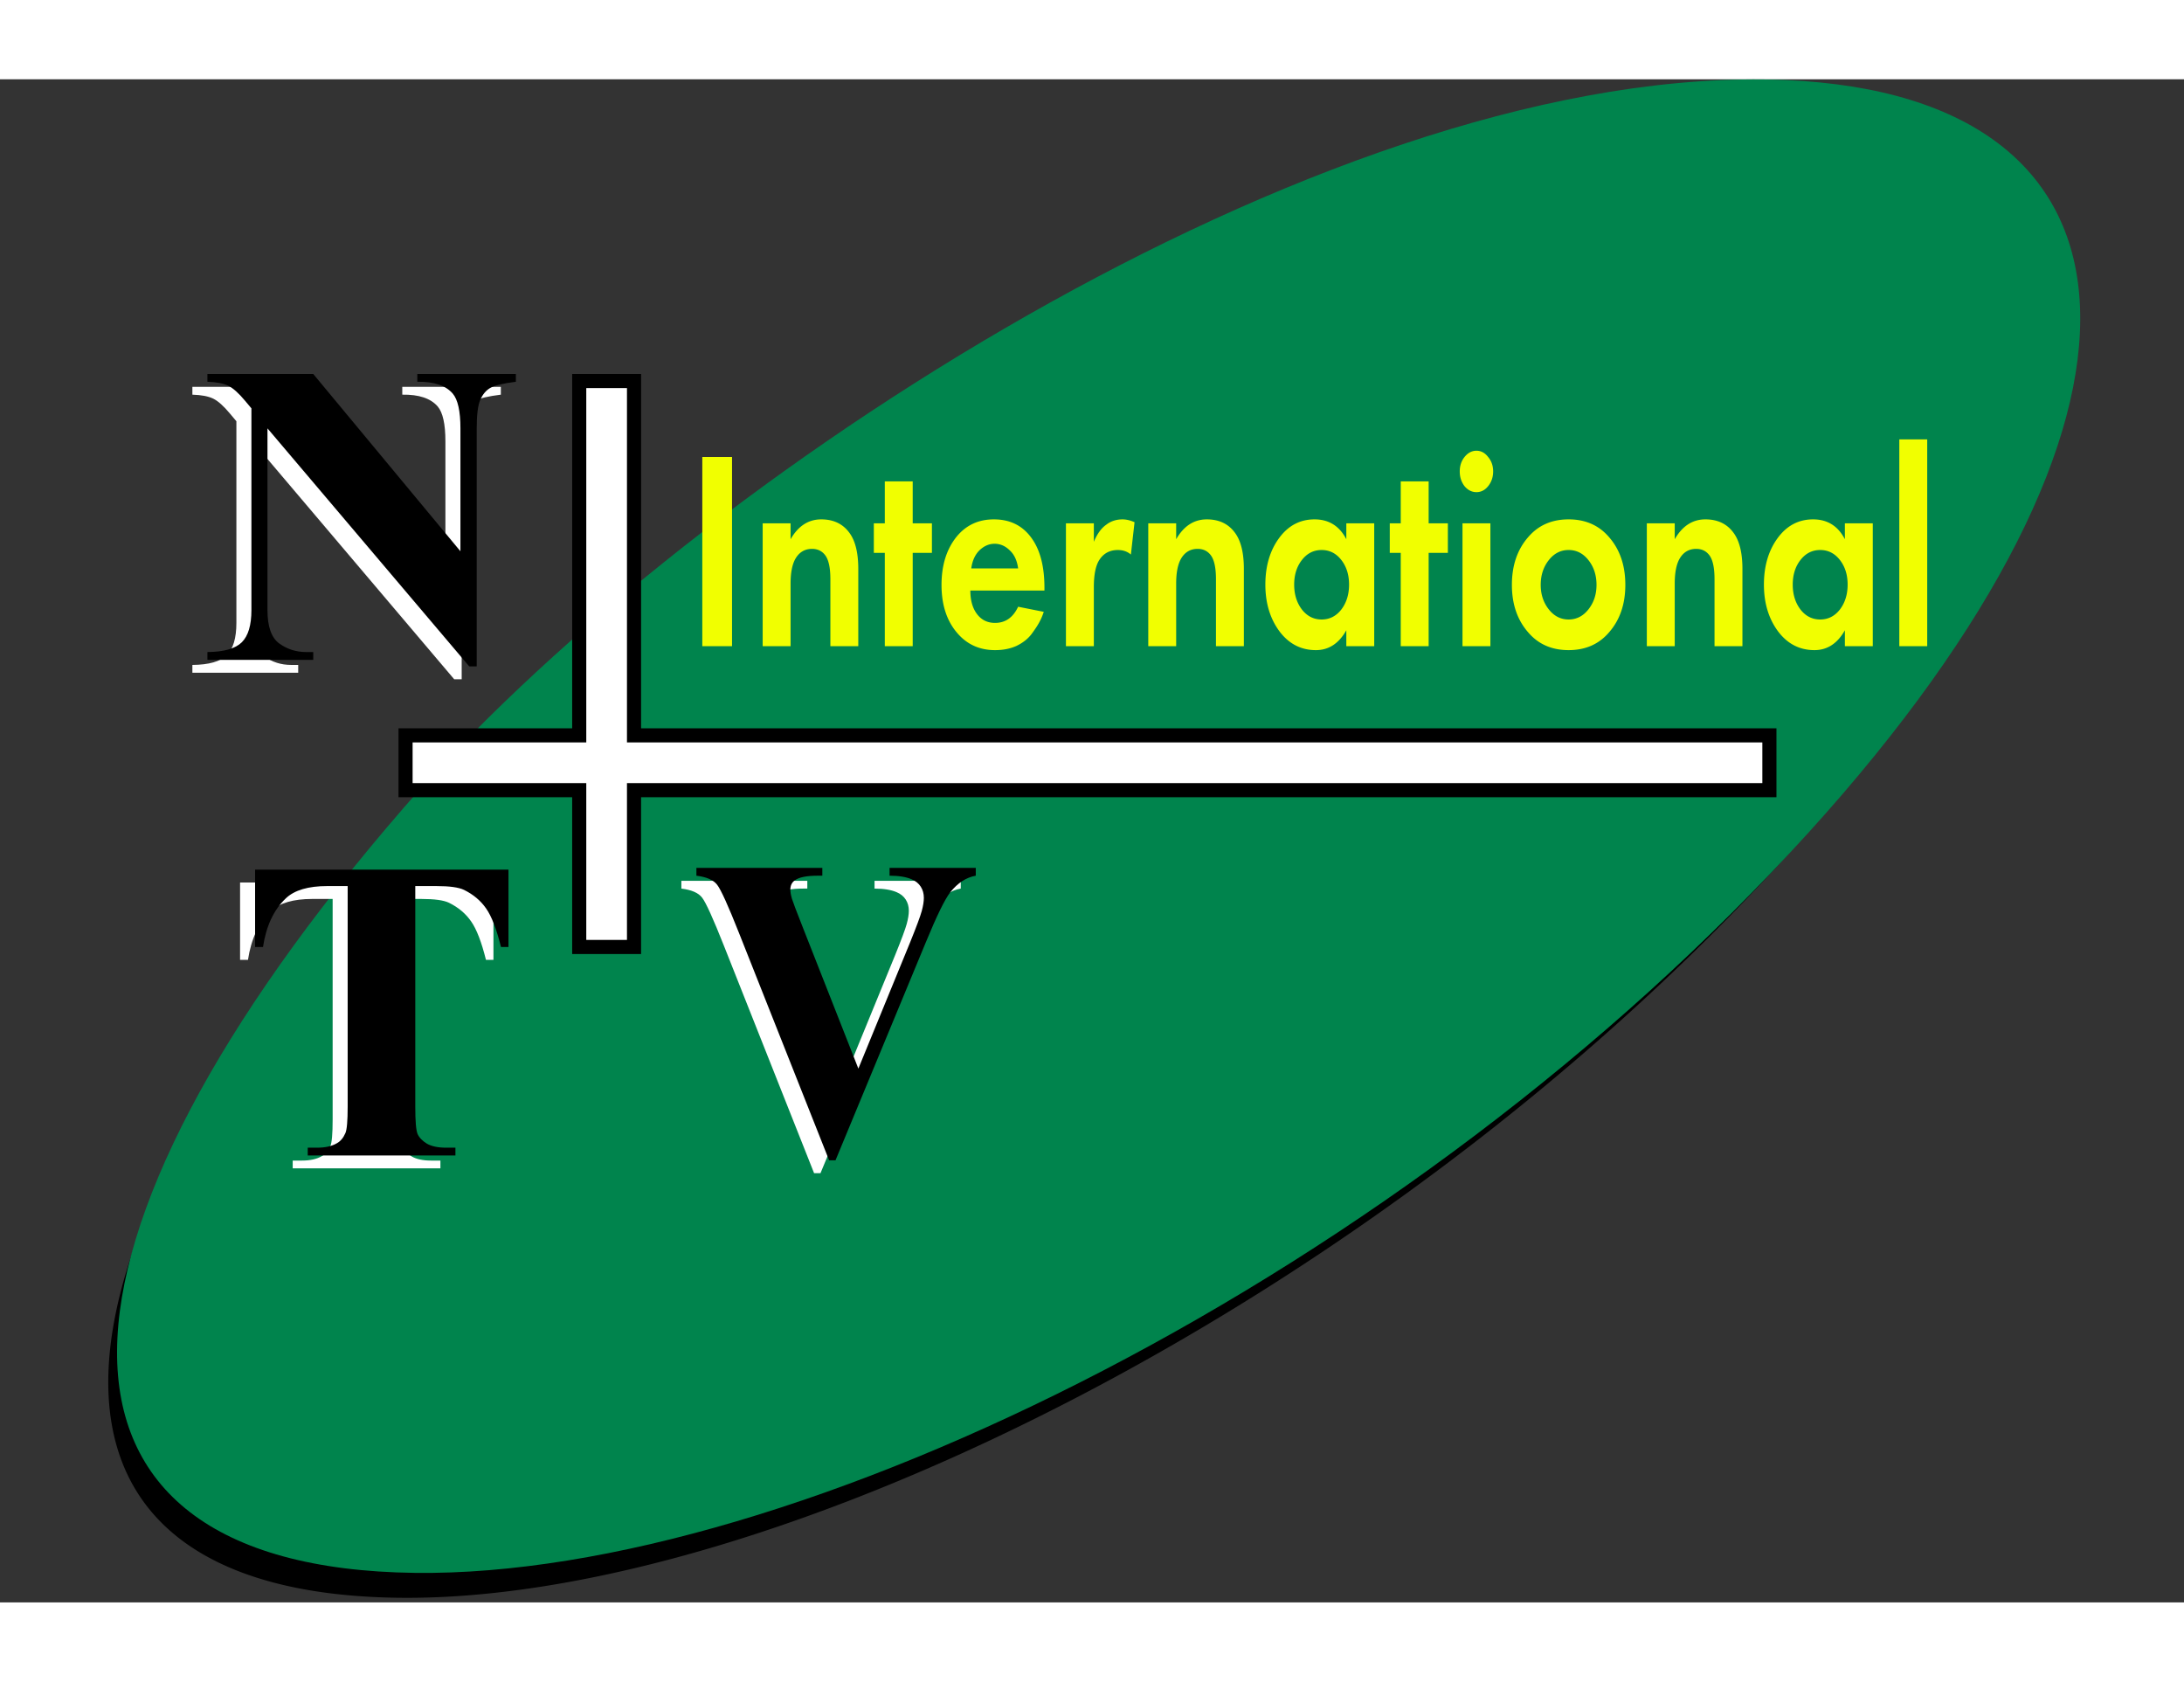 <?xml version="1.0" encoding="UTF-8"?> <svg xmlns="http://www.w3.org/2000/svg" height="2909.701" viewBox="-54.909 -.069 1107.536 772.248" width="1000mm"><rect x="-54.909" y="-.069" width="1107.536" height="772.248" fill="#333333" stroke="none"/><g fill-rule="evenodd"><path d="m823.454 12.675c-227.606 3.78-536.675 209.858-675.507 369.249-191.339 219.672-202.856 385.404-.704 387.908 189.438 2.347 498.74-150.931 703.35-375.592 191.048-209.768 183.984-373.165-5.376-381.29a365.945 365.945 0 0 0 -21.763-.275z"></path><path d="m828.514.053c-230.714 3.78-540.625 209.857-678.714 369.247-190.313 219.674-199.206 385.406 5.805 387.91 192.116 2.346 503.151-150.93 706.838-375.592 190.184-209.768 180.277-373.166-11.858-381.291-7.269-.308-14.629-.396-22.071-.274z" fill="#00844d"></path></g><path d="m301.24 191.427h15.077v95.916h-15.077zm60.307 31.637c-6.494 0-11.674 3.355-15.54 10.066v-8.053h-14.15v62.267h14.15v-31.78c0-5.178.734-9.204 2.203-12.08 1.933-3.643 4.833-5.464 8.698-5.464 2.784 0 4.987 1.054 6.61 3.163 1.78 2.301 2.668 6.375 2.668 12.223v33.938h14.15v-39.115c0-7.67-1.315-13.517-3.943-17.544-3.325-5.08-8.274-7.621-14.846-7.621zm32.242-19.27v21.283h-5.567v14.955h5.567v47.312h14.15v-47.312h9.741v-14.955h-9.742v-21.283zm55.321 19.27c-7.809 0-14.11 2.924-18.904 8.772-5.103 6.327-7.655 14.476-7.655 24.446 0 10.066 2.63 18.167 7.887 24.303 4.948 5.848 11.365 8.772 19.252 8.772 4.098 0 7.732-.719 10.902-2.157 3.17-1.534 5.682-3.5 7.538-5.896 1.856-2.493 3.209-4.554 4.06-6.184a29.726 29.726 0 0 0 2.203-5.177l-12.99-2.588c-2.551 5.465-6.456 8.197-11.713 8.197-4.407 0-7.77-1.966-10.09-5.896-1.624-2.78-2.435-6.28-2.435-10.498h37.576v-1.438c0-10.354-2.01-18.503-6.031-24.446-4.562-6.807-11.095-10.21-19.6-10.21zm.348 12.367c2.86 0 5.412 1.102 7.655 3.307 2.32 2.11 3.75 5.178 4.29 9.204h-23.775c.541-3.93 1.933-6.999 4.176-9.204 2.32-2.205 4.87-3.307 7.654-3.307zm64.947-12.367c-3.248 0-6.031.91-8.35 2.732-2.475 1.726-4.562 4.602-6.263 8.628v-9.347h-14.15v62.267h14.15v-29.911c0-6.327.928-10.93 2.784-13.805 2.164-3.356 5.295-5.033 9.393-5.033 2.63 0 4.833.767 6.611 2.3l1.855-16.393c-2.164-.959-4.175-1.438-6.03-1.438zm42.679 0c-6.494 0-11.674 3.355-15.54 10.066v-8.053h-14.15v62.267h14.15v-31.78c0-5.178.734-9.204 2.203-12.08 1.933-3.643 4.832-5.464 8.698-5.464 2.784 0 4.987 1.054 6.61 3.163 1.78 2.301 2.668 6.375 2.668 12.223v33.938h14.15v-39.115c0-7.67-1.315-13.517-3.944-17.544-3.324-5.08-8.273-7.621-14.845-7.621zm54.626 0c-7.346 0-13.338 3.163-17.977 9.49-4.639 6.328-6.958 14.19-6.958 23.584 0 9.3 2.358 17.16 7.074 23.584 4.794 6.423 10.98 9.635 18.557 9.635 6.494 0 11.636-3.356 15.424-10.067v8.054h14.15v-62.267h-14.15v8.053c-3.479-6.71-8.853-10.066-16.12-10.066zm3.595 15.53c4.02 0 7.345 1.678 9.974 5.034 2.628 3.355 3.943 7.525 3.943 12.51s-1.315 9.204-3.943 12.655c-2.63 3.355-5.954 5.033-9.974 5.033s-7.345-1.678-9.974-5.033c-2.629-3.451-3.943-7.67-3.943-12.655s1.314-9.155 3.943-12.51c2.629-3.356 5.953-5.033 9.974-5.033zm40.128-34.8v21.283h-5.567v14.955h5.567v47.312h14.149v-47.312h9.742v-14.955h-9.742v-21.283zm38.389-15.531c-2.32 0-4.33 1.055-6.031 3.165-1.624 2.013-2.436 4.457-2.436 7.334s.812 5.368 2.436 7.477c1.7 2.013 3.711 3.02 6.03 3.02 2.32 0 4.292-1.007 5.916-3.02 1.7-2.109 2.55-4.601 2.55-7.477s-.85-5.321-2.55-7.334c-1.624-2.11-3.596-3.165-5.915-3.165zm-7.075 36.814v62.267h14.149v-62.267zm53.813-2.013c-8.428 0-15.193 2.924-20.296 8.772-5.644 6.327-8.467 14.476-8.467 24.446 0 9.874 2.823 17.976 8.467 24.303 5.103 5.848 11.868 8.772 20.296 8.772s15.193-2.924 20.296-8.772c5.644-6.327 8.466-14.429 8.466-24.303 0-9.97-2.822-18.119-8.466-24.446-5.103-5.848-11.868-8.772-20.296-8.772zm0 15.53c4.02 0 7.384 1.726 10.09 5.178 2.706 3.451 4.059 7.62 4.059 12.51 0 4.793-1.353 8.916-4.06 12.367-2.705 3.452-6.069 5.177-10.089 5.177s-7.384-1.725-10.09-5.177c-2.706-3.45-4.06-7.574-4.06-12.367 0-4.89 1.354-9.059 4.06-12.51 2.706-3.452 6.07-5.177 10.09-5.177zm69.354-15.53c-6.495 0-11.675 3.355-15.54 10.066v-8.053h-14.15v62.267h14.15v-31.78c0-5.178.734-9.204 2.203-12.08 1.933-3.643 4.832-5.464 8.698-5.464 2.783 0 4.987 1.054 6.61 3.163 1.779 2.301 2.668 6.375 2.668 12.223v33.938h14.15v-39.115c0-7.67-1.315-13.517-3.944-17.544-3.325-5.08-8.273-7.621-14.845-7.621zm54.625 0c-7.345 0-13.337 3.163-17.976 9.49-4.64 6.328-6.959 14.19-6.959 23.584 0 9.3 2.358 17.16 7.075 23.584 4.793 6.423 10.979 9.635 18.556 9.635 6.495 0 11.636-3.356 15.425-10.067v8.054h14.149v-62.267h-14.15v8.053c-3.478-6.71-8.852-10.066-16.12-10.066zm3.595 15.53c4.02 0 7.345 1.678 9.974 5.034 2.629 3.355 3.944 7.525 3.944 12.51s-1.315 9.204-3.944 12.655c-2.629 3.355-5.953 5.033-9.974 5.033s-7.345-1.678-9.973-5.033c-2.63-3.451-3.944-7.67-3.944-12.655s1.315-9.155 3.944-12.51c2.628-3.356 5.953-5.033 9.973-5.033zm40.128-56.082v104.832h14.15v-104.832z" fill="#f1ff00"></path><g stroke-width="1.595"><path d="m235.244 149.343v179.657h-88.072v34.938h88.072v79.504h34.944v-79.504h575.765v-34.938h-575.765v-179.657z"></path><path d="m242.399 156.499v179.655h-88.07v20.628h88.07v79.504h20.634v-79.504h575.765v-20.628h-575.765v-179.655z" fill="#fff"></path></g><g fill="#fff"><path d="m96.32 155.877 74.642 89.893v-62.316q0-13.04-3.905-17.636-5.356-6.2-17.964-5.986v-3.955h49.985v3.955q-9.595 1.176-12.943 3.1-3.235 1.817-5.132 6.093-1.785 4.168-1.785 14.43v120.675h-3.793l-102.313-120.676v92.137q0 12.506 5.914 16.889 6.025 4.382 13.723 4.382h3.57v3.955h-53.665v-3.955q12.496-.105 17.406-4.917 4.909-4.81 4.909-16.354v-102.29l-3.236-3.849q-4.797-5.772-8.48-7.589-3.681-1.817-10.599-2.03v-3.956z" stroke-width="5.591"></path><path d="m195.326 407.176v39.228h-3.797q-3.376-13.575-7.49-19.453-4.115-5.986-11.289-9.513-4.008-1.924-14.03-1.924h-10.655v111.804q0 11.116 1.16 13.895 1.266 2.78 4.747 4.917 3.587 2.031 9.705 2.031h4.748v3.955h-74.902v-3.955h4.748q6.224 0 10.022-2.245 2.742-1.496 4.325-5.13 1.16-2.566 1.16-13.468v-111.804h-10.339q-14.452 0-20.993 6.2-9.178 8.657-11.605 24.69h-4.008v-39.228z" stroke-width="5.437"></path><path d="m432.301 406.306v3.954q-7.27 1.283-12.968 8.445-4.127 5.344-12.281 25.118l-45.882 110.735h-3.242l-45.685-115.224q-8.253-20.843-11.102-24.477-2.751-3.635-10.513-4.597v-3.954h63.861v3.954h-2.161q-8.646 0-11.79 2.352-2.26 1.603-2.26 4.703 0 1.924.786 4.596.785 2.565 5.305 14.002l28.394 72.15 26.33-64.24q4.716-11.65 5.797-15.605 1.08-3.955 1.08-6.734 0-3.207-1.572-5.666-1.572-2.458-4.617-3.74-4.225-1.818-11.2-1.818v-3.954z" stroke-width="5.247"></path></g><path d="m50.273 149.346v3.955c4.612.142 8.145.82 10.6 2.03 2.454 1.212 5.281 3.742 8.48 7.59l3.235 3.848v102.291c0 7.696-1.637 13.147-4.91 16.354-3.272 3.207-9.074 4.847-17.405 4.917v3.954h53.667v-3.954h-3.57c-5.133 0-9.707-1.462-13.724-4.383-3.942-2.922-5.913-8.55-5.913-16.888v-92.137l102.312 120.676h3.793v-120.676c0-6.841.595-11.651 1.786-14.43 1.264-2.85 2.975-4.881 5.132-6.093 2.231-1.282 6.545-2.315 12.942-3.1v-3.954h-49.985v3.955c8.406-.143 14.393 1.852 17.964 5.985 2.603 3.064 3.905 8.943 3.905 17.637v62.315l-74.642-89.892z" stroke-width="5.591"></path><path d="m74.453 400.645v39.227h4.009c1.618-10.688 5.486-18.919 11.604-24.69 4.36-4.134 11.358-6.2 20.993-6.2h10.34v111.804c0 7.269-.388 11.758-1.16 13.468-1.056 2.423-2.498 4.133-4.326 5.13-2.532 1.497-5.873 2.245-10.022 2.245h-4.747v3.955h74.901v-3.955h-4.747c-4.08 0-7.315-.677-9.706-2.03-2.32-1.426-3.903-3.065-4.747-4.917-.774-1.853-1.16-6.485-1.16-13.896v-111.804h10.655c6.681 0 11.358.642 14.03 1.924 4.783 2.352 8.546 5.522 11.289 9.513 2.742 3.919 5.24 10.404 7.49 19.453h3.798v-39.227z" stroke-width="5.437"></path><path d="m298.248 399.774v3.955c5.175.641 8.68 2.173 10.513 4.596 1.9 2.423 5.6 10.582 11.102 24.477l45.685 115.225h3.242l45.882-110.735c5.436-13.183 9.53-21.556 12.28-25.12 3.8-4.774 8.123-7.588 12.97-8.443v-3.955h-43.722v3.955c4.65 0 8.384.605 11.2 1.817 2.03.855 3.57 2.102 4.618 3.74 1.048 1.64 1.572 3.528 1.572 5.666 0 1.853-.36 4.097-1.08 6.734-.721 2.636-2.653 7.839-5.797 15.606l-26.331 64.239-28.394-72.15c-3.013-7.624-4.781-12.291-5.305-14.002-.523-1.781-.785-3.313-.785-4.596 0-2.066.753-3.634 2.26-4.703 2.096-1.568 6.025-2.351 11.79-2.351h2.16v-3.955z" stroke-width="5.247"></path></svg> 